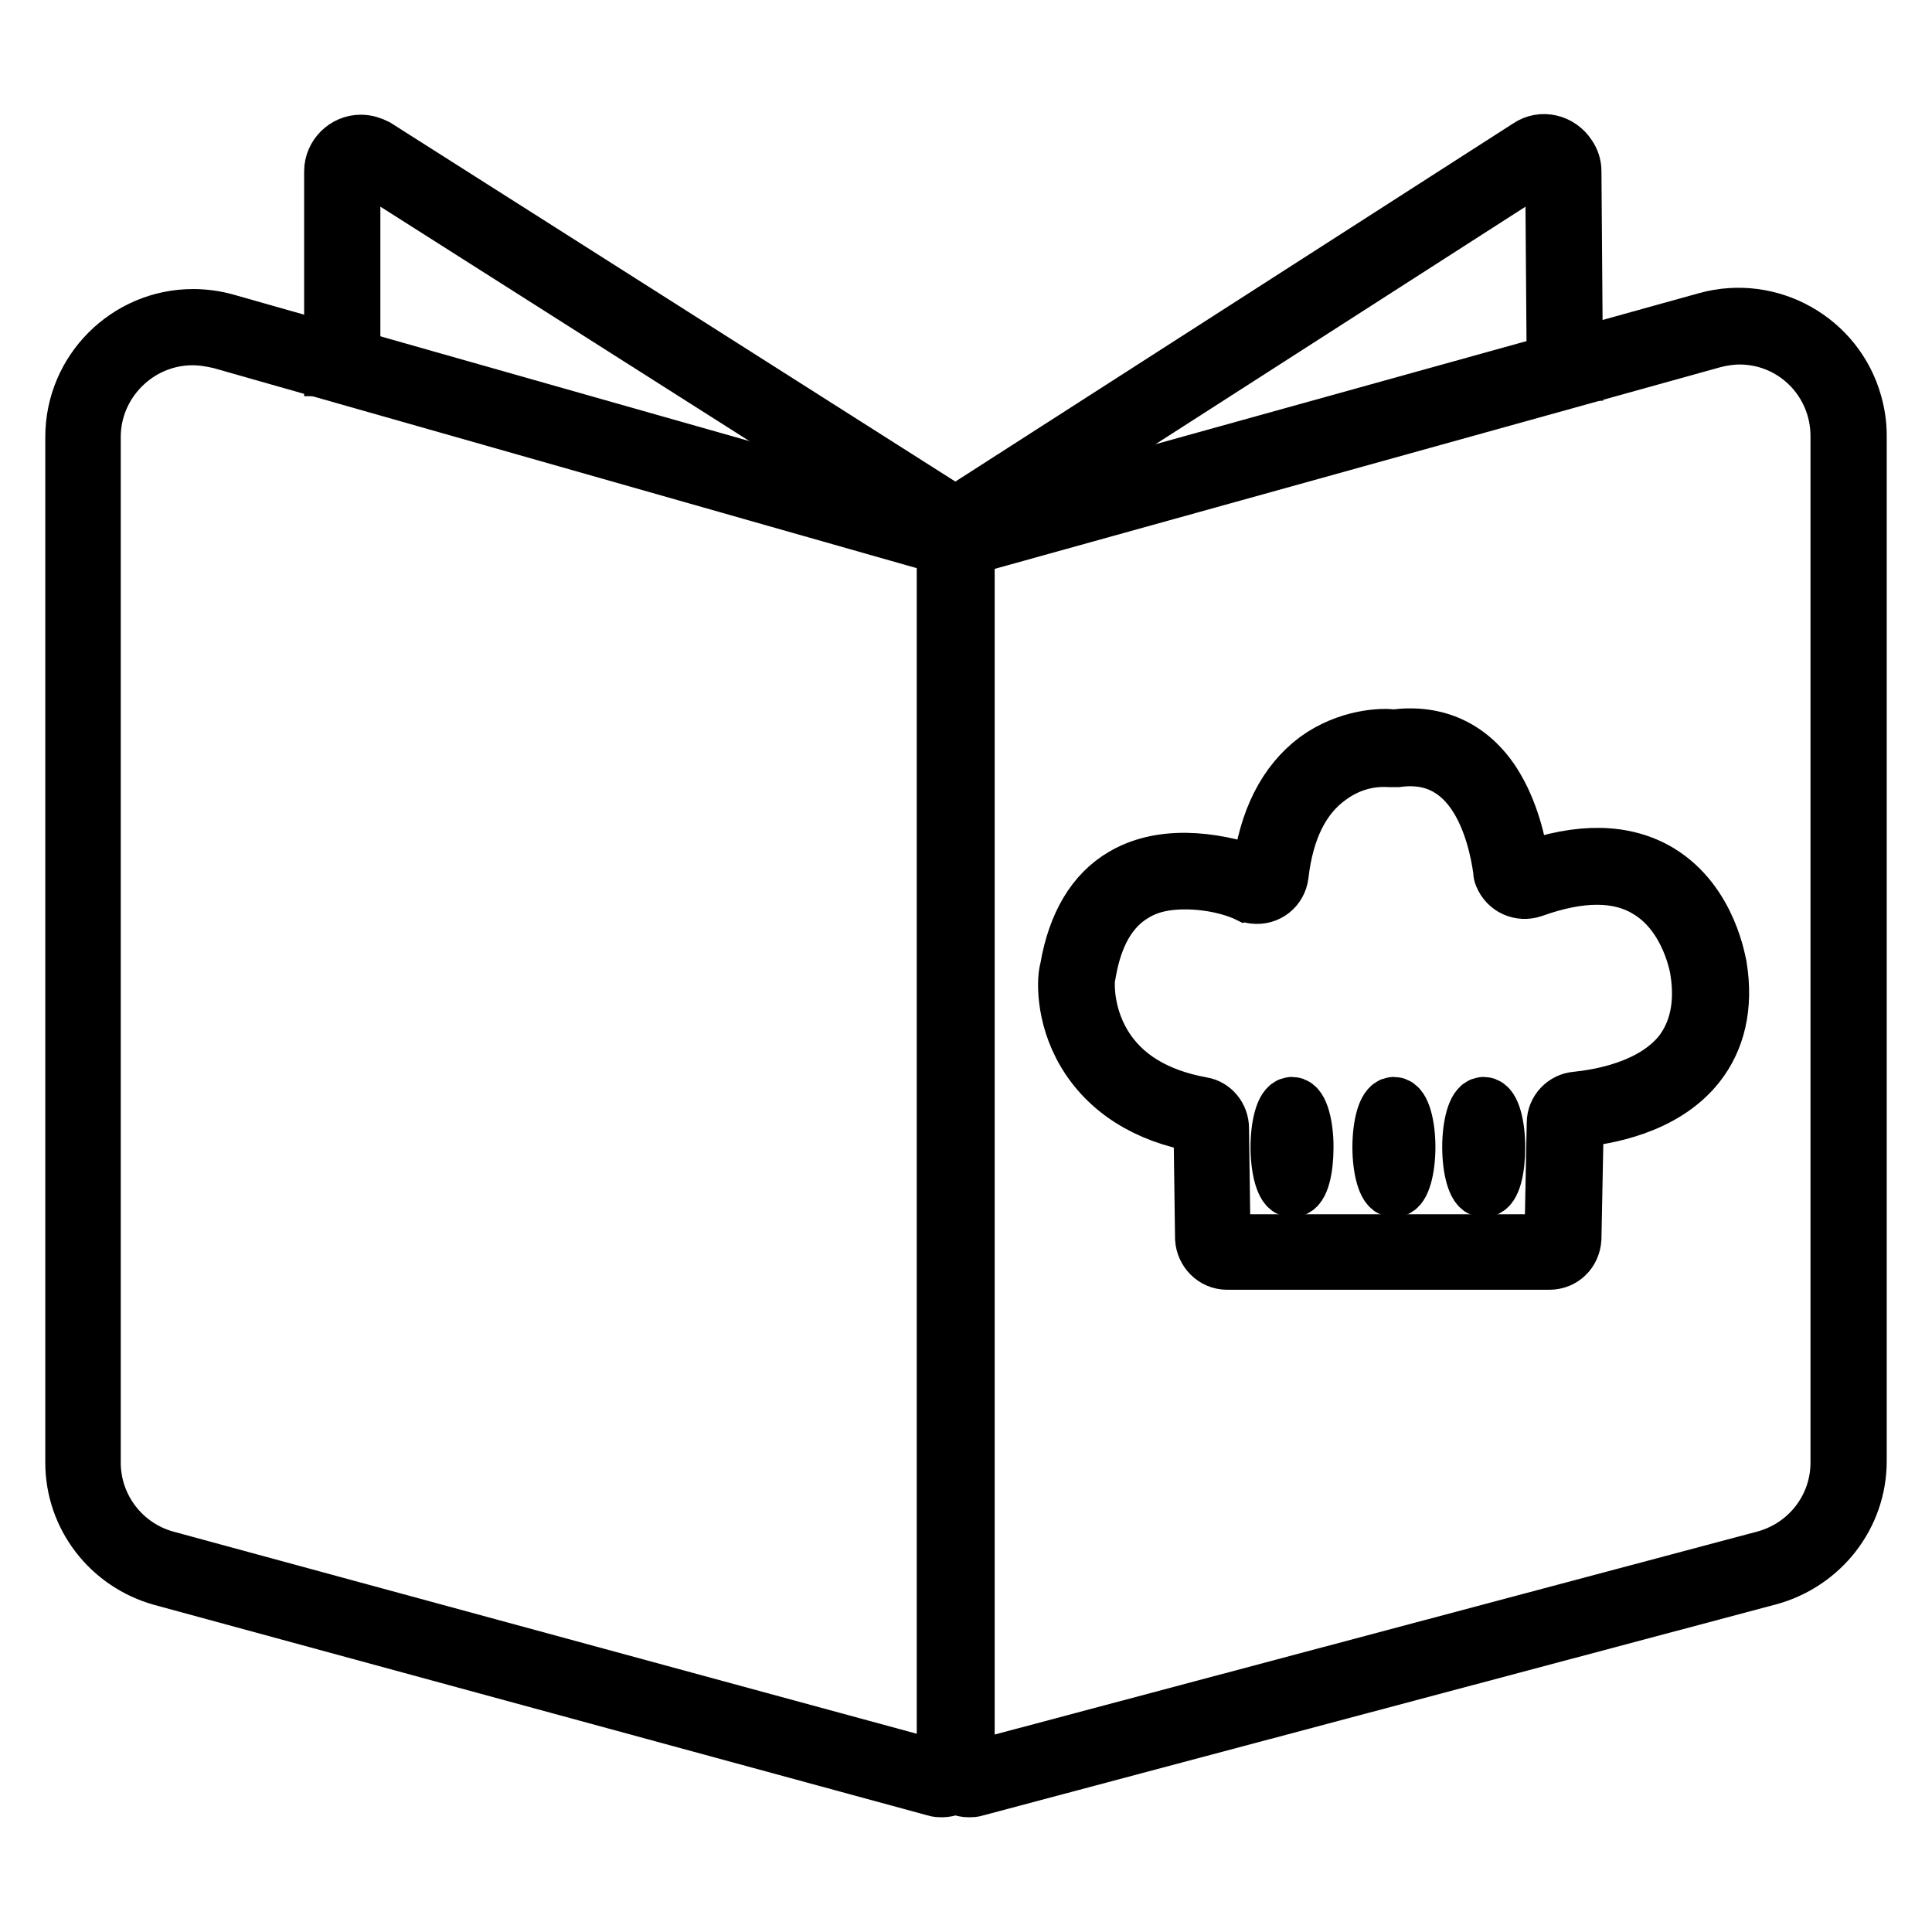 <?xml version="1.0" encoding="utf-8"?>
<!-- Svg Vector Icons : http://www.onlinewebfonts.com/icon -->
<!DOCTYPE svg PUBLIC "-//W3C//DTD SVG 1.1//EN" "http://www.w3.org/Graphics/SVG/1.1/DTD/svg11.dtd">
<svg version="1.1" xmlns="http://www.w3.org/2000/svg" xmlns:xlink="http://www.w3.org/1999/xlink" x="0px" y="0px" viewBox="0 0 256 256" enable-background="new 0 0 256 256" xml:space="preserve">
<g> <path stroke-width="8" fill-opacity="0" stroke="#000000"  d="M128.4,236.8c-1.6,0-2.9-1.3-2.9-2.9V72.9c0-1.3,0.9-2.4,2.1-2.8l98.6-27.4c8.3-2.3,16.9,2.6,19.2,10.8 c0.4,1.4,0.6,2.8,0.6,4.2v135.9c0,7.1-4.8,13.2-11.6,15.1l-105.2,28C128.9,236.8,128.7,236.8,128.4,236.8L128.4,236.8z M230.5,44.3 c-1.2,0-2.5,0.2-3.6,0.5l-98.6,27.4c-0.3,0.1-0.6,0.4-0.6,0.7V234c0,0.4,0.3,0.8,0.8,0.8c0.1,0,0.1,0,0.2,0l105.2-28 c5.9-1.6,10-6.9,10-13V57.8C243.9,50.3,237.9,44.3,230.5,44.3z"/> <path stroke-width="8" fill-opacity="0" stroke="#000000"  d="M124.8,236.8c-0.3,0-0.5,0-0.8-0.1L21.5,208.8c-6.8-1.9-11.5-8-11.5-15V57.9c0-8.6,7-15.6,15.6-15.6 c1.4,0,2.9,0.2,4.3,0.6l95.8,27.2c1.2,0.4,2.1,1.5,2.1,2.8V234C127.7,235.5,126.4,236.8,124.8,236.8L124.8,236.8z M25.5,44.4 c-7.4,0-13.5,6.1-13.5,13.5v135.9c0,6.1,4.1,11.4,9.9,13l102.6,27.9c0.4,0.1,0.8-0.1,1-0.5c0-0.1,0-0.1,0-0.2V72.9 c0-0.3-0.2-0.7-0.6-0.8L29.3,44.9C28,44.6,26.8,44.4,25.5,44.4z"/> <path stroke-width="8" fill-opacity="0" stroke="#000000"  d="M126.6,70.5c-0.5,0-1.1-0.2-1.5-0.4L48.6,21.5c-0.7-0.4-1.6-0.2-2,0.4c-0.1,0.2-0.2,0.5-0.2,0.8v25.8h-2.1 V22.7c0-1.9,1.6-3.5,3.5-3.5c0.7,0,1.3,0.2,1.9,0.5l76.5,48.6c0.3,0.2,0.6,0.2,0.8,0l75.7-48.6c1.6-1.1,3.8-0.6,4.9,1.1 c0.4,0.6,0.6,1.2,0.6,1.9l0.2,26.4l-2.1,0l-0.2-26.4c0-0.8-0.6-1.4-1.4-1.4c-0.3,0-0.5,0.1-0.8,0.2l-75.7,48.6 C127.7,70.4,127.2,70.5,126.6,70.5z M205.3,166.9h-42.7c-1.6,0-2.8-1.3-2.9-2.8l-0.2-14.6c0-0.4-0.3-0.7-0.6-0.8 c-6.9-1.2-12-4.5-14.9-9.4c-2.9-4.9-2.6-9.9-2.2-10.9c0,0,0-0.1,0-0.1c1-5.7,3.4-9.8,7.2-12c5.8-3.4,13.3-1.6,17.3-0.2 c0.2,0.1,0.5,0.1,0.7-0.1c0.2-0.1,0.3-0.3,0.3-0.6c0.8-6.6,3.3-11.5,7.3-14.5c4.1-3,8.7-3.1,9.9-2.9c0.1,0,0.2,0,0.3,0 c5.4-0.7,9.8,1.3,12.8,5.9c2.3,3.6,3.3,7.9,3.7,10.9c0,0.2,0.2,0.4,0.4,0.6c0.2,0.1,0.4,0.1,0.7,0.1c7-2.5,12.8-2.4,17.3,0.3 c6.6,4,7.7,12.1,7.8,12.4c0.8,5.1-0.2,9.4-2.8,12.7c-4.4,5.6-12.3,6.8-15.5,7.1c-0.4,0-0.7,0.4-0.7,0.8l-0.3,15.3 C208.1,165.7,206.9,166.9,205.3,166.9L205.3,166.9z M157,116.5c-2.4,0-4.8,0.4-6.9,1.7c-3.2,1.9-5.3,5.4-6.2,10.6 c0,0.2-0.1,0.3-0.1,0.4c-0.1,0.5-0.5,4.9,2.2,9.4c2.6,4.3,7.1,7,13.2,8.1c1.3,0.2,2.3,1.4,2.3,2.8l0.2,14.6c0,0.4,0.3,0.8,0.8,0.8 h42.7c0.4,0,0.8-0.3,0.8-0.8l0.3-15.3c0-1.5,1.2-2.7,2.6-2.8c2.9-0.3,10.2-1.4,14.1-6.3c2.2-2.9,3-6.6,2.3-11.1 c0-0.1-1.1-7.5-6.8-10.9c-3.9-2.4-9.1-2.4-15.5-0.1c-1.5,0.5-3.1-0.2-3.7-1.7c-0.1-0.2-0.1-0.4-0.1-0.6c-0.7-5-3.4-16.4-14.1-15 c-0.3,0-0.6,0-0.9,0c-3-0.2-5.9,0.7-8.3,2.5c-3.6,2.6-5.8,7-6.5,13.1c-0.2,1.6-1.6,2.7-3.2,2.5c-0.2,0-0.4-0.1-0.6-0.1 C163.6,117.3,160.4,116.5,157,116.5z"/> <path stroke-width="8" fill-opacity="0" stroke="#000000"  d="M169.7,152c0,2.9,0.7,5.3,1.5,5.3c0.9,0,1.5-2.4,1.5-5.3c0,0,0,0,0,0c0-2.9-0.7-5.3-1.5-5.3 C170.4,146.7,169.7,149.1,169.7,152C169.7,152,169.7,152,169.7,152z"/> <path stroke-width="8" fill-opacity="0" stroke="#000000"  d="M183.2,152c0,2.9,0.7,5.3,1.5,5.3c0.8,0,1.5-2.4,1.5-5.3c0,0,0,0,0,0c0-2.9-0.7-5.3-1.5-5.3 S183.2,149.1,183.2,152C183.2,152,183.2,152,183.2,152z"/> <path stroke-width="8" fill-opacity="0" stroke="#000000"  d="M195.1,152c0,2.9,0.7,5.3,1.5,5.3c0.9,0,1.5-2.4,1.5-5.3c0,0,0,0,0,0c0-2.9-0.7-5.3-1.5-5.3 S195.1,149.1,195.1,152C195.1,152,195.1,152,195.1,152z"/></g>
</svg>